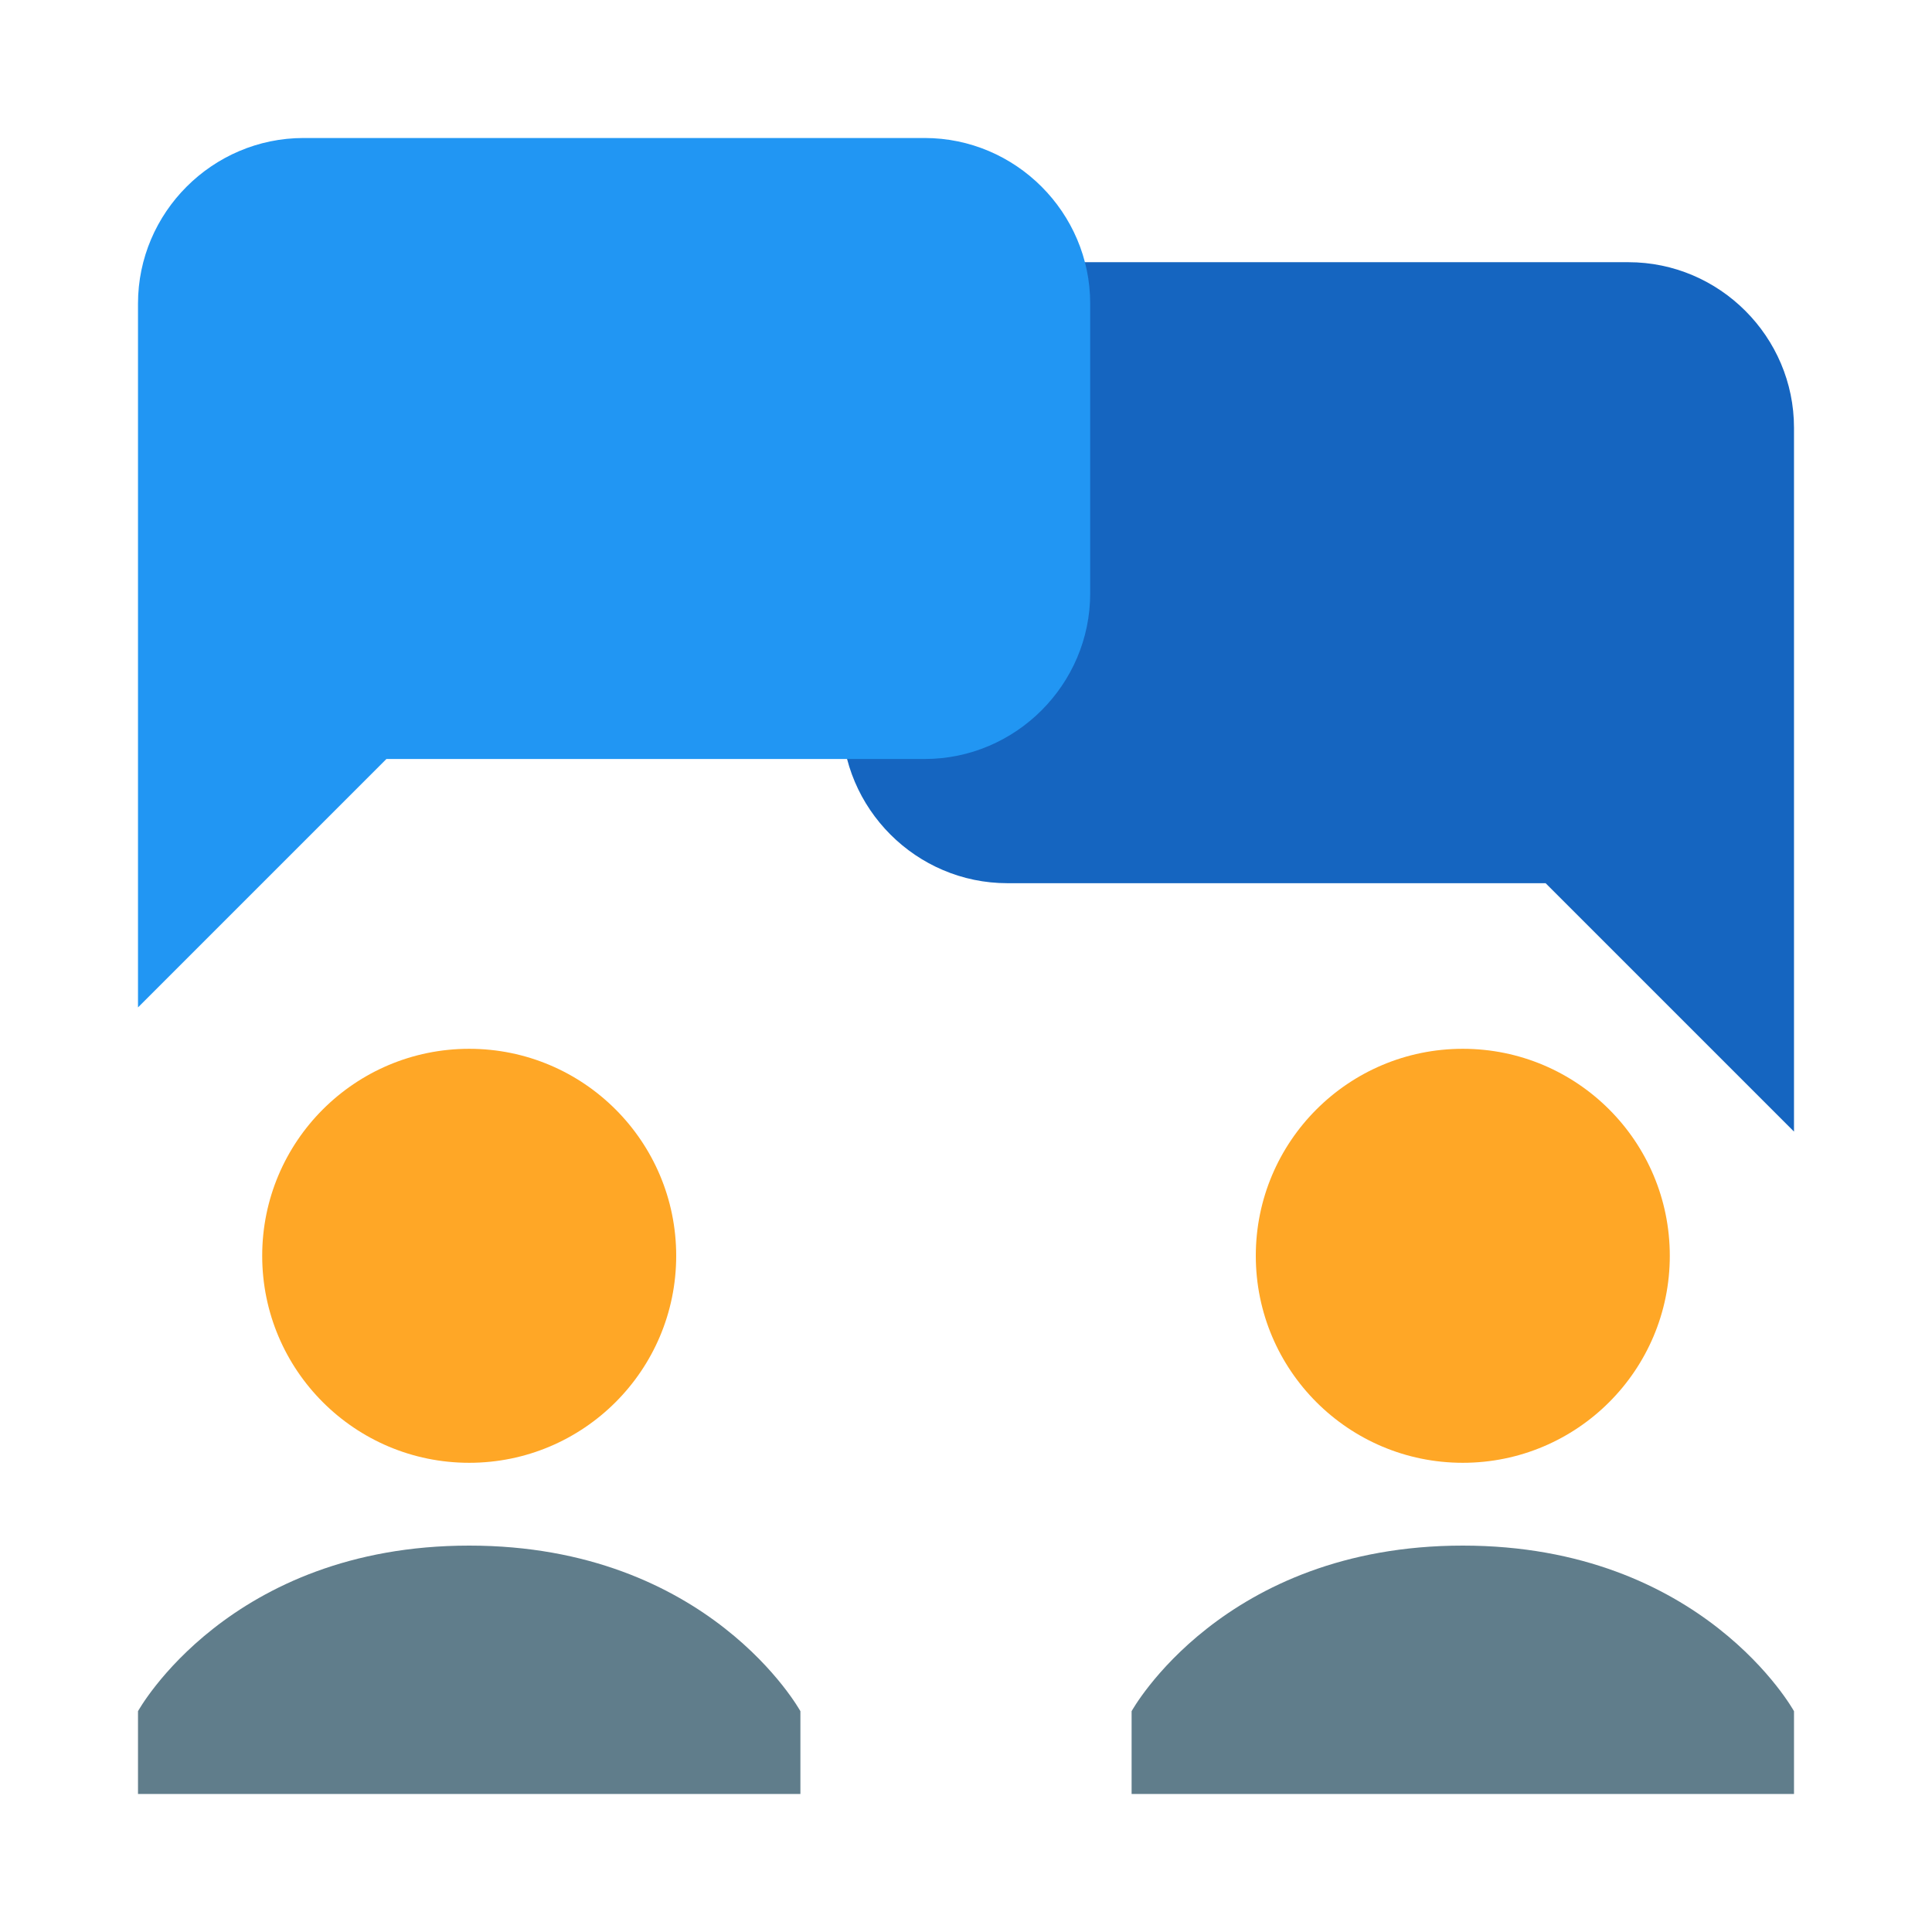<?xml version="1.0" encoding="utf-8"?><!-- Скачано с сайта svg4.ru / Downloaded from svg4.ru -->
<svg width="800px" height="800px" viewBox="0 0 14 14" role="img" focusable="false" aria-hidden="true" xmlns="http://www.w3.org/2000/svg">
<path fill="#1565c0" d="M7.3 6.4h3.9L13 8.2V3.1c0-.66-.54-1.2-1.2-1.2H7.3c-.66 0-1.2.54-1.2 1.2v2.1c0 .66.54 1.2 1.2 1.2z"/>
<path fill="#2196f3" d="M6.7 5.5H2.8L1 7.3V2.2C1 1.54 1.54 1 2.2 1h4.5c.66 0 1.2.54 1.2 1.2v2.1c0 .66-.54 1.2-1.2 1.2z"/>
<g fill="#ffa726" transform="matrix(.3 0 0 .3 -.2 -.2)">
<circle cx="12" cy="31" r="5"/>
<circle cx="36" cy="31" r="5"/>
</g>
<path fill="#607d8b" d="M5.8 12.4s-.66-1.2-2.4-1.2c-1.74 0-2.4 1.2-2.4 1.2v.6h4.8v-.6zm7.2 0s-.66-1.2-2.4-1.2c-1.74 0-2.4 1.2-2.4 1.2v.6H13v-.6z"/>
</svg>